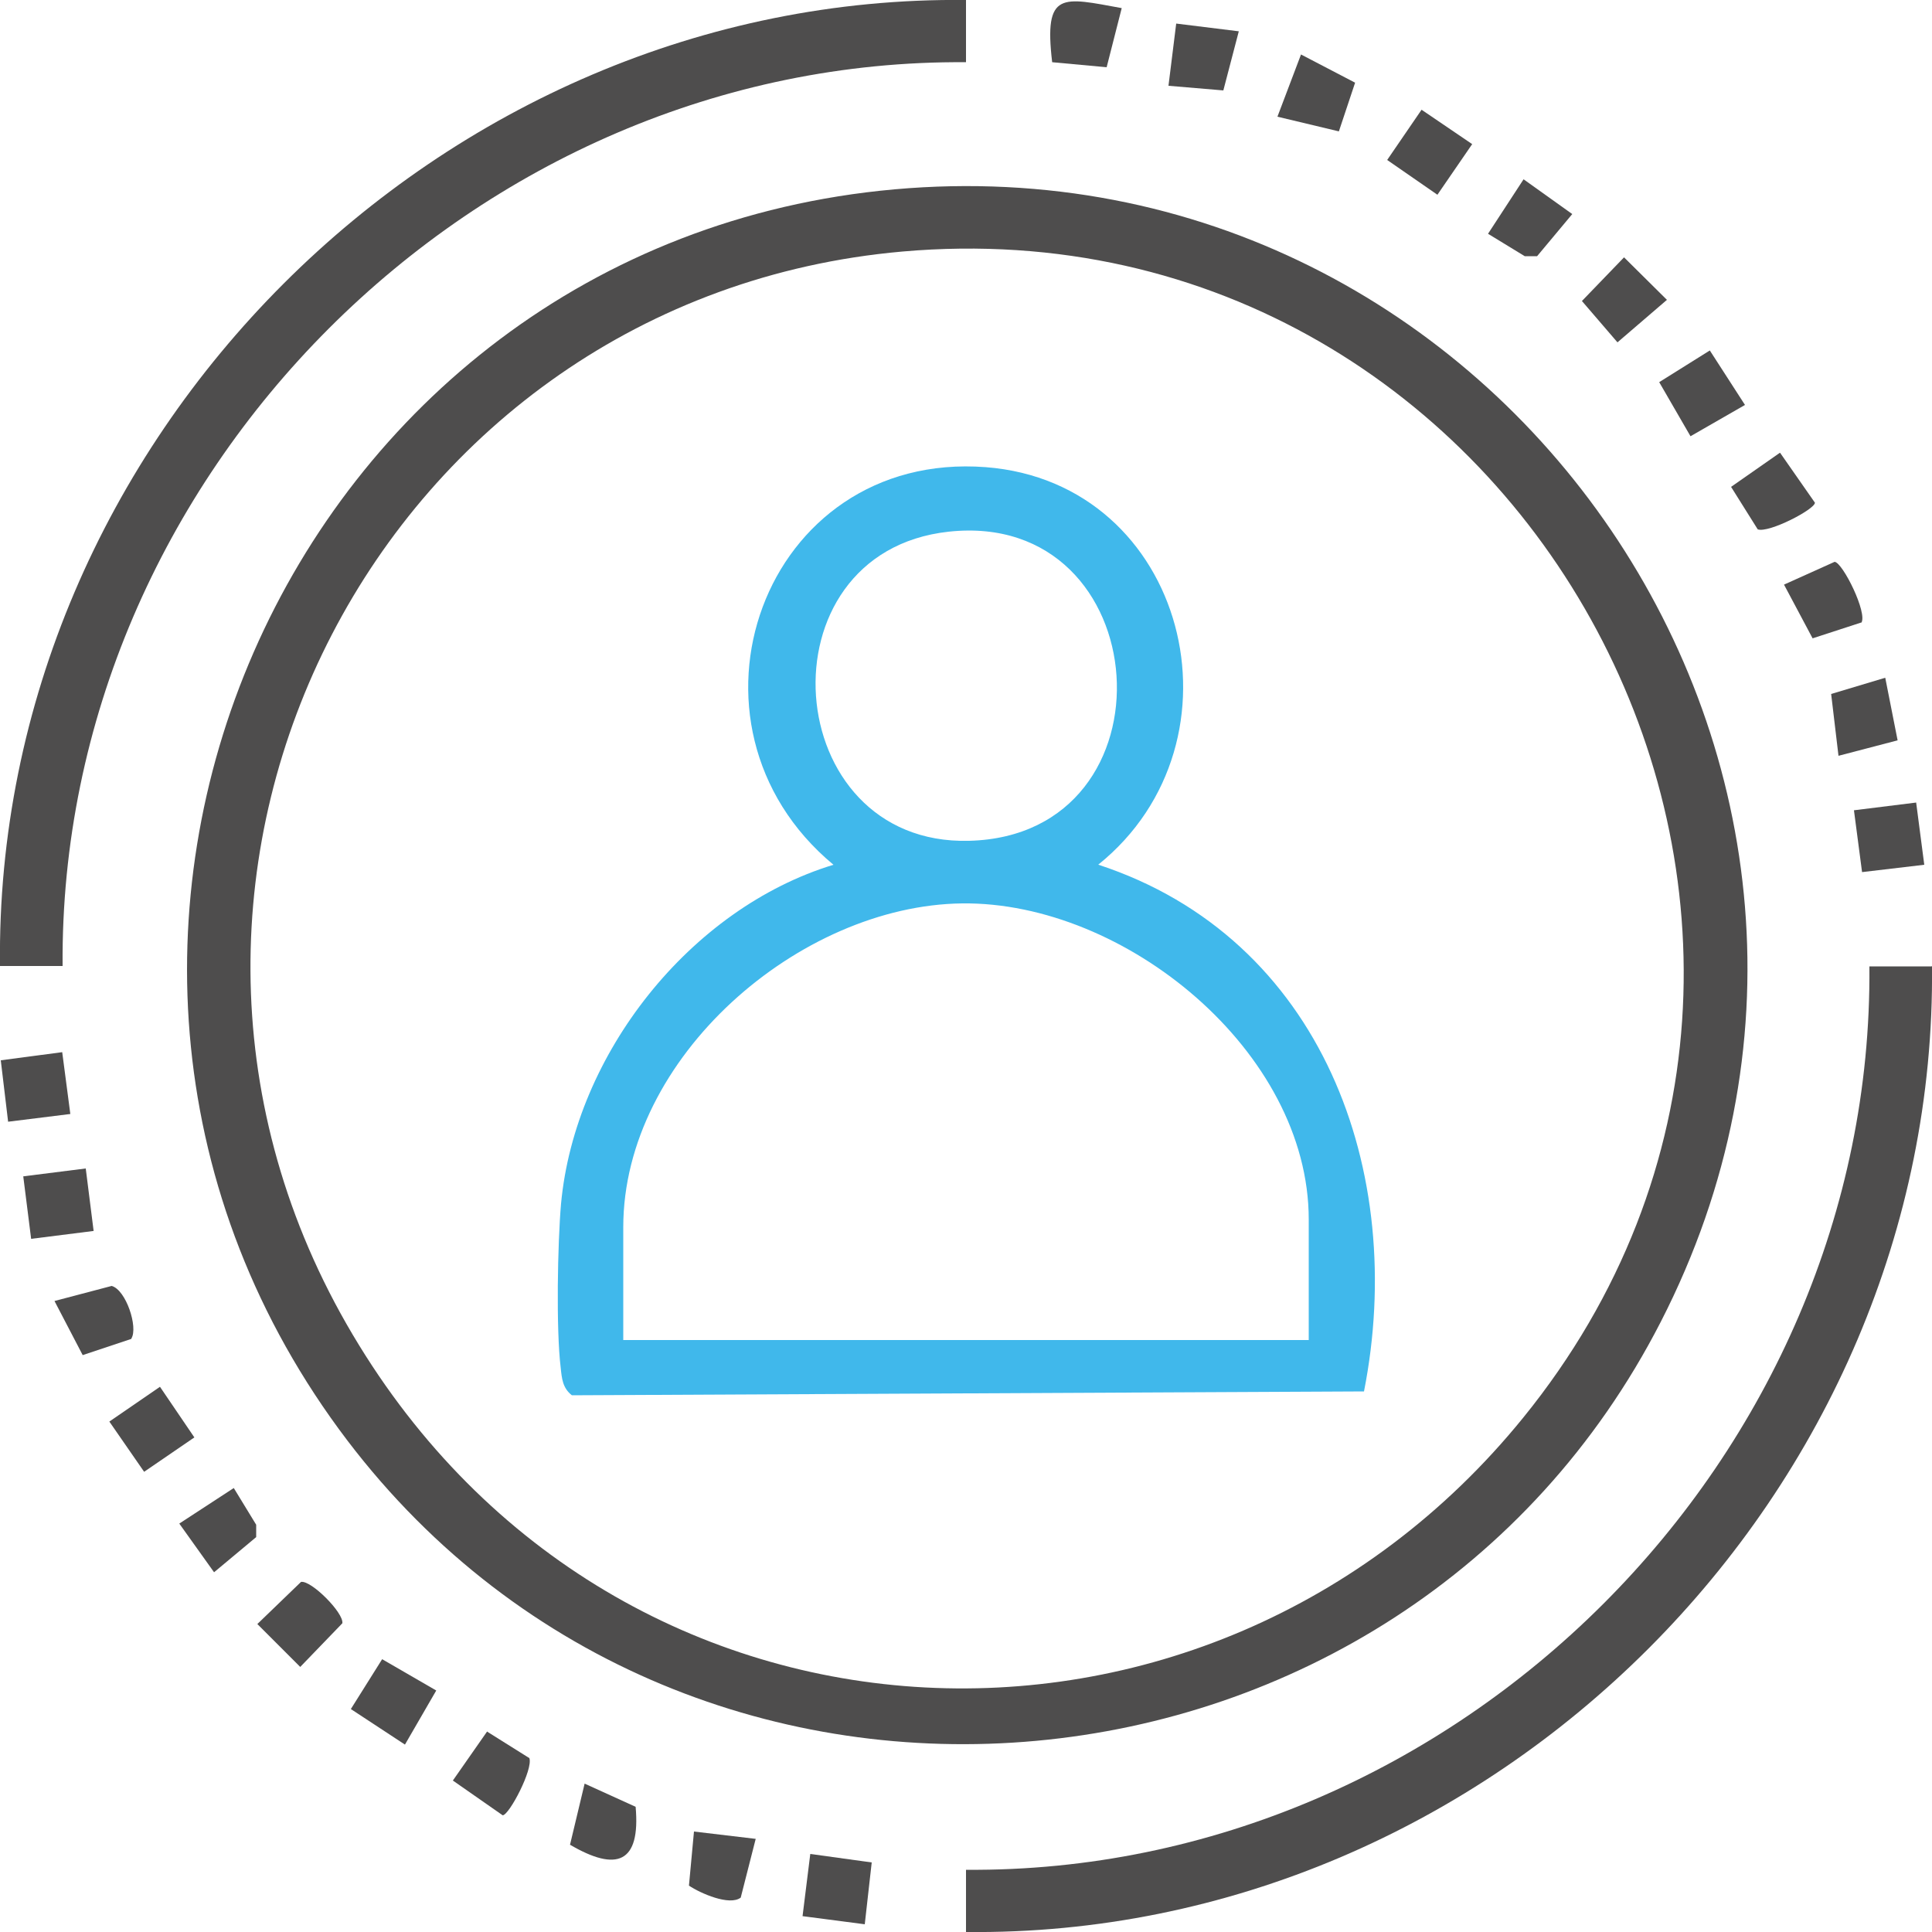 <svg xmlns="http://www.w3.org/2000/svg" id="Capa_2" data-name="Capa 2" viewBox="0 0 50 50"><defs><style>      .cls-1 {        fill: #4e4d4d;      }      .cls-2 {        fill: #40b8eb;      }    </style></defs><g id="Capa_1-2" data-name="Capa 1"><g><path class="cls-1" d="M23.15,4.9c15.75-1.41,27.09,15.16,19.83,29.31-6.71,13.08-25.06,14.81-33.99,3.07C-.6,24.65,7.39,6.31,23.15,4.9ZM23.35,6.51c-13.45,1.19-21.12,15.99-14.38,27.76s22.31,12.45,30.45,2.42c10.3-12.69.13-31.61-16.07-30.18Z"></path><path class="cls-1" d="M25,0v1.61C12.3,1.51,1.52,12.29,1.62,25H0C-.16,11.39,11.4-.15,25,0Z"></path><path class="cls-1" d="M50,25c.14,13.62-11.37,25.15-25,25v-1.61c12.71.1,23.49-10.67,23.38-23.38h1.61Z"></path><polygon class="cls-1" points="42.03 6.66 43.14 7.76 41.86 8.86 40.94 7.79 42.03 6.66"></polygon><path class="cls-1" d="M7.79,40.94c.26-.05,1.11.8,1.07,1.07l-1.09,1.13-1.11-1.11,1.13-1.09Z"></path><polygon class="cls-1" points="38.51 6.05 39.43 4.64 40.69 5.54 39.78 6.63 39.46 6.63 38.51 6.05"></polygon><polygon class="cls-1" points="47.58 19.56 47.39 17.96 48.79 17.54 49.11 19.16 47.58 19.56"></polygon><polygon class="cls-1" points="1.61 27.23 1.82 28.83 .21 29.03 .02 27.44 1.61 27.23"></polygon><polygon class="cls-1" points="6.05 38.51 6.63 39.46 6.63 39.78 5.54 40.69 4.64 39.43 6.05 38.51"></polygon><polygon class="cls-1" points="11.29 43.75 10.48 45.15 9.08 44.23 9.89 42.94 11.29 43.75"></polygon><polygon class="cls-1" points="22.56 48.2 22.38 49.8 20.77 49.59 20.97 47.98 22.56 48.2"></polygon><path class="cls-1" d="M29.03.21l-.39,1.53-1.41-.13c-.22-1.86.26-1.68,1.8-1.4Z"></path><polygon class="cls-1" points="32.06 .81 31.66 2.34 30.24 2.22 30.44 .61 32.06 .81"></polygon><polygon class="cls-1" points="36.79 2.84 38.1 3.73 37.2 5.04 35.9 4.14 36.79 2.84"></polygon><polygon class="cls-1" points="45.16 10.48 43.75 11.29 42.94 9.89 44.25 9.07 45.16 10.48"></polygon><path class="cls-1" d="M46.07,11.72l.9,1.29c0,.17-1.19.79-1.48.69l-.69-1.1,1.26-.88Z"></path><path class="cls-1" d="M48.17,16.11l-1.26.41-.74-1.39,1.31-.59c.21.02.86,1.33.69,1.58Z"></path><polygon class="cls-1" points="49.59 20.77 49.8 22.38 48.19 22.57 47.98 20.97 49.59 20.77"></polygon><rect class="cls-1" x=".7" y="30.34" width="1.63" height="1.63" transform="translate(-3.89 .43) rotate(-7.19)"></rect><polygon class="cls-1" points="4.14 35.89 5.03 37.2 3.73 38.09 2.83 36.79 4.14 35.89"></polygon><path class="cls-1" d="M12.6,44.81l1.1.69c.1.29-.52,1.47-.69,1.48l-1.29-.9.88-1.26Z"></path><path class="cls-1" d="M14.75,47.75l.38-1.59,1.32.6c.13,1.46-.49,1.69-1.7.98Z"></path><path class="cls-1" d="M19.56,47.58l-.39,1.53c-.29.22-1.04-.11-1.34-.31l.13-1.4,1.6.19Z"></path><polygon class="cls-1" points="34.65 3.4 33.06 3.02 33.67 1.41 35.07 2.14 34.65 3.4"></polygon><path class="cls-1" d="M3.4,34.65l-1.26.42-.73-1.4,1.48-.39c.37.1.69,1.07.51,1.36Z"></path><path class="cls-2" d="M28.43,22.38c5.79,1.9,7.99,7.96,6.87,13.63l-20.5.1c-.24-.19-.26-.43-.29-.72-.12-.98-.08-3.22.01-4.24.36-3.87,3.34-7.64,7.05-8.77-4.37-3.63-1.83-10.73,3.94-10.29,5.2.4,6.89,7.09,2.91,10.29ZM24.55,13.76c-4.94.54-4.39,8.13.53,8,5.46-.14,4.89-8.59-.53-8ZM33.87,34.68v-3.12c0-4.35-4.76-8.23-8.97-8.18s-8.77,3.98-8.77,8.38v2.92h17.74Z"></path></g></g></svg>